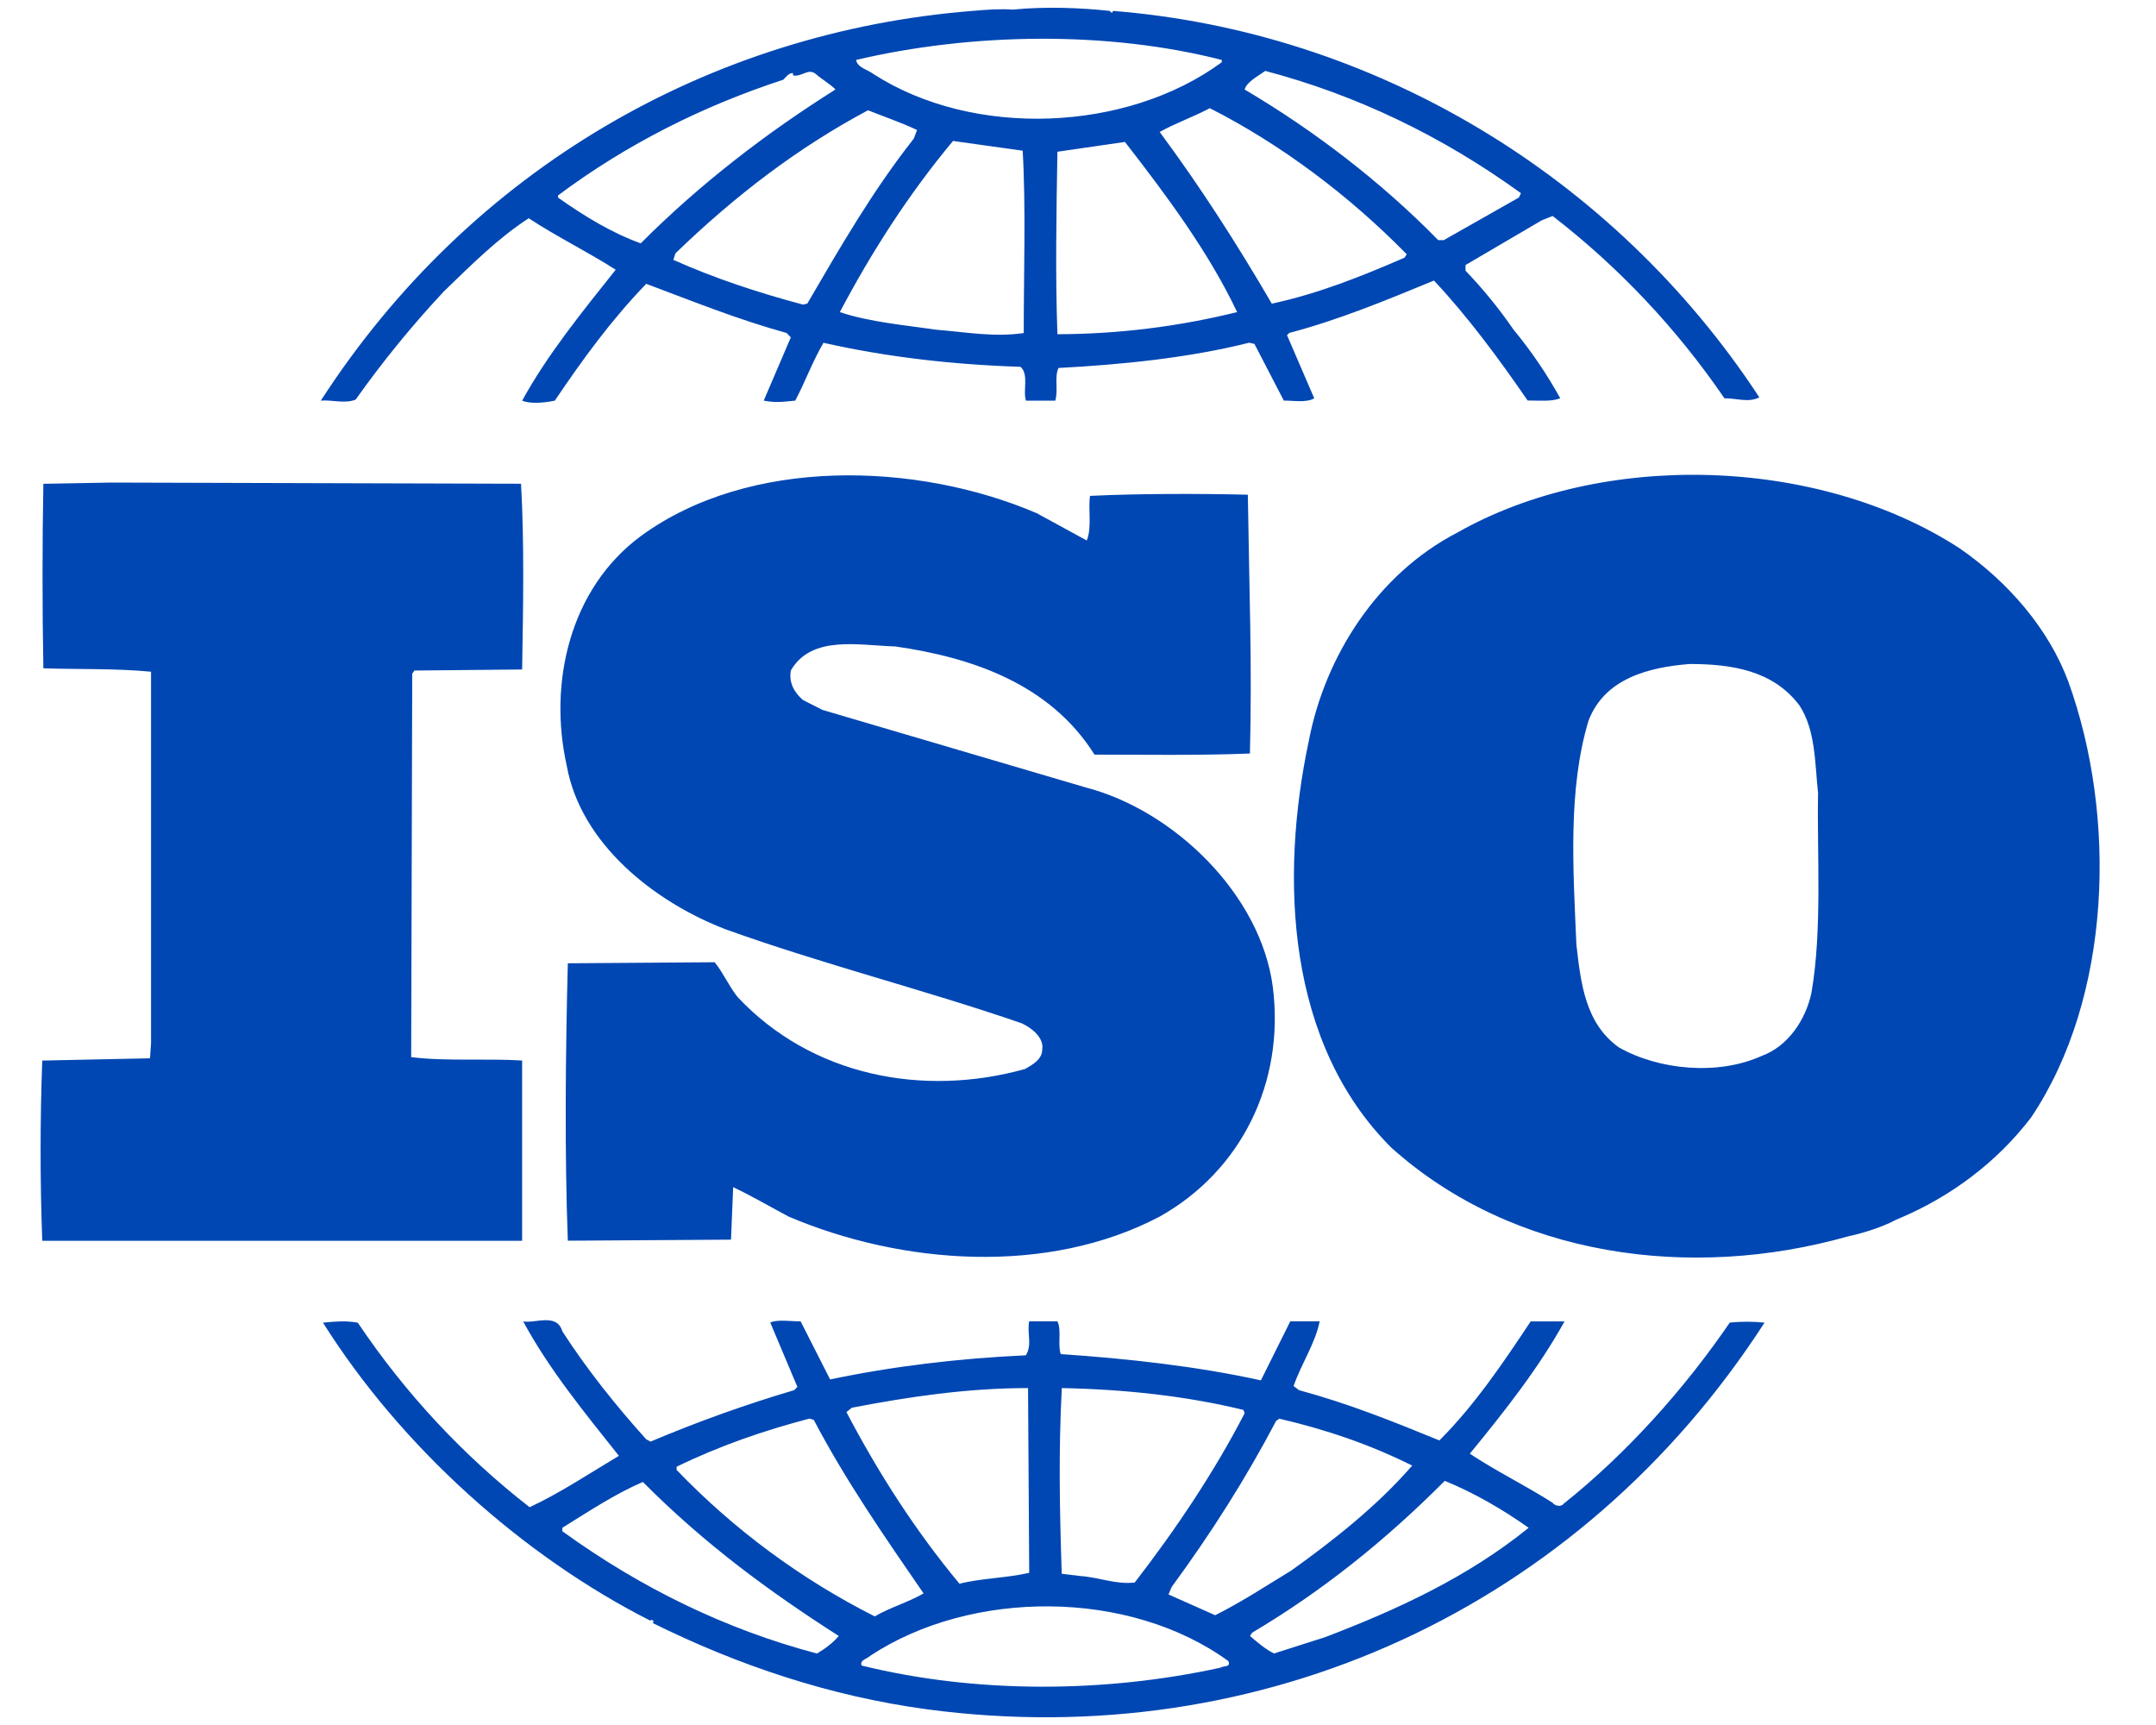 <?xml version="1.0" encoding="UTF-8"?> <svg xmlns="http://www.w3.org/2000/svg" width="35" height="28" viewBox="0 0 35 28" fill="none"><g clip-path="url(#clip0_1_1777)"><path d="M33.576 11.062C33.258 10.209 32.605 9.448 31.809 8.898C29.514 7.41 26.015 7.304 23.649 8.65C22.359 9.321 21.512 10.651 21.248 12.02C20.769 14.269 20.893 16.945 22.589 18.631C24.567 20.403 27.447 20.794 30.007 20.067C30.129 20.043 30.514 19.944 30.78 19.799L30.855 19.767C31.65 19.429 32.409 18.88 32.975 18.135C34.282 16.184 34.371 13.26 33.576 11.062ZM29.407 16.113C29.317 16.54 29.036 16.982 28.593 17.142C27.888 17.459 26.934 17.371 26.28 17.001C25.732 16.609 25.662 15.954 25.591 15.334C25.538 14.112 25.451 12.818 25.787 11.7C26.049 11.008 26.774 10.83 27.429 10.778C28.118 10.778 28.788 10.885 29.213 11.452C29.477 11.859 29.461 12.391 29.514 12.87C29.495 13.88 29.584 15.084 29.407 16.113ZM8.476 17.214C7.893 17.178 7.24 17.23 6.675 17.159L6.692 10.936L6.728 10.884L8.476 10.867C8.494 9.856 8.512 8.773 8.458 7.852L1.8 7.833L0.704 7.853C0.686 8.792 0.686 9.89 0.704 10.848C1.305 10.867 1.869 10.848 2.452 10.903V16.931L2.435 17.178L0.686 17.215C0.65 18.189 0.65 19.165 0.686 20.14H8.476L8.476 17.214ZM28.081 21.468C27.34 22.551 26.404 23.596 25.382 24.41C25.345 24.465 25.239 24.444 25.205 24.393C24.762 24.11 24.285 23.879 23.861 23.596C24.427 22.905 24.974 22.214 25.398 21.449H24.849C24.41 22.108 23.949 22.798 23.367 23.381C22.589 23.063 21.883 22.78 21.088 22.565L21 22.498C21.124 22.139 21.353 21.803 21.423 21.448H20.946L20.469 22.406C19.428 22.176 18.28 22.05 17.22 21.98C17.166 21.821 17.237 21.591 17.166 21.448H16.707C16.671 21.662 16.76 21.822 16.654 21.999C15.559 22.05 14.499 22.176 13.476 22.391L12.997 21.448C12.823 21.448 12.626 21.414 12.504 21.467L12.945 22.513L12.892 22.565C12.1 22.799 11.322 23.078 10.561 23.4L10.491 23.363C9.995 22.814 9.518 22.213 9.129 21.61C9.041 21.307 8.688 21.485 8.493 21.449C8.916 22.23 9.483 22.921 10.047 23.631C9.57 23.915 9.095 24.233 8.598 24.465C7.518 23.625 6.576 22.613 5.808 21.469C5.596 21.434 5.456 21.45 5.243 21.469C6.514 23.49 8.493 25.262 10.56 26.308C10.56 26.308 10.56 26.293 10.579 26.293C10.594 26.293 10.629 26.325 10.594 26.344C11.99 27.035 13.475 27.532 15.046 27.745C20.469 28.471 25.645 26.115 28.645 21.469C28.458 21.449 28.269 21.449 28.081 21.468ZM20.717 23.063L20.769 23.028C21.531 23.205 22.254 23.453 22.925 23.789C22.359 24.444 21.635 25.012 20.965 25.491C20.559 25.738 20.151 26.007 19.727 26.218L18.969 25.881L19.021 25.759C19.658 24.891 20.223 24.003 20.717 23.063ZM17.237 22.531C18.244 22.551 19.251 22.657 20.186 22.886L20.205 22.94C19.711 23.896 19.091 24.82 18.421 25.687C18.119 25.724 17.838 25.601 17.538 25.582L17.236 25.545C17.202 24.499 17.183 23.577 17.237 22.531ZM13.829 22.85C14.748 22.673 15.701 22.531 16.689 22.531L16.708 25.53C16.336 25.616 15.93 25.616 15.576 25.707C14.852 24.836 14.252 23.896 13.741 22.921L13.829 22.85ZM10.984 23.808C11.674 23.471 12.398 23.221 13.139 23.027L13.21 23.046C13.721 24.021 14.358 24.942 14.993 25.864C14.748 26.007 14.446 26.093 14.2 26.237C13.005 25.634 11.918 24.831 10.984 23.86V23.808H10.984ZM13.263 26.84C11.779 26.448 10.401 25.775 9.129 24.855V24.799C9.553 24.536 9.979 24.252 10.436 24.055C11.444 25.068 12.485 25.83 13.616 26.555C13.528 26.662 13.386 26.769 13.263 26.84ZM19.816 27.069C17.944 27.479 15.859 27.495 13.987 27.035C13.951 26.947 14.076 26.927 14.128 26.876C15.771 25.793 18.331 25.793 19.94 26.962C19.992 27.069 19.851 27.035 19.816 27.069ZM21.512 26.574L20.682 26.839C20.54 26.768 20.417 26.662 20.292 26.555L20.328 26.501C21.459 25.83 22.483 25.012 23.454 24.037C23.932 24.232 24.391 24.499 24.816 24.799C23.826 25.601 22.677 26.13 21.512 26.574ZM5.774 6.486C6.211 5.869 6.689 5.283 7.204 4.732C7.662 4.289 8.087 3.864 8.583 3.543C9.042 3.844 9.554 4.095 9.995 4.378C9.448 5.066 8.883 5.76 8.477 6.503C8.599 6.558 8.83 6.541 9.007 6.503C9.448 5.848 9.924 5.192 10.491 4.607C11.248 4.891 11.991 5.191 12.77 5.405L12.838 5.476L12.398 6.503C12.593 6.541 12.717 6.522 12.91 6.503C13.068 6.203 13.191 5.867 13.368 5.564C14.394 5.796 15.471 5.919 16.567 5.954C16.707 6.079 16.602 6.344 16.655 6.503H17.131C17.183 6.329 17.113 6.131 17.183 5.973C18.209 5.918 19.285 5.812 20.278 5.563L20.364 5.582L20.841 6.502C21 6.502 21.212 6.54 21.335 6.465L20.893 5.44L20.93 5.404C21.741 5.191 22.502 4.873 23.279 4.554C23.828 5.139 24.338 5.83 24.799 6.501C24.993 6.501 25.187 6.521 25.329 6.465C25.11 6.069 24.856 5.696 24.569 5.349C24.335 5.009 24.075 4.69 23.791 4.394V4.302L25.027 3.577L25.205 3.506C26.281 4.337 27.222 5.336 27.994 6.465C28.206 6.465 28.384 6.54 28.561 6.45C26.191 2.837 22.288 0.512 18.069 0.177L18.05 0.211L18.014 0.177C17.538 0.125 16.953 0.104 16.441 0.156C16.248 0.141 16.019 0.156 15.788 0.177C11.55 0.512 7.647 2.729 5.208 6.503C5.385 6.486 5.597 6.559 5.774 6.486ZM13.105 4.929L13.035 4.944C12.31 4.751 11.602 4.518 10.931 4.218L10.965 4.112C11.937 3.172 12.961 2.392 14.091 1.79C14.358 1.897 14.622 1.985 14.887 2.11L14.835 2.249C14.163 3.102 13.634 4.022 13.105 4.929ZM16.619 5.406C16.126 5.477 15.684 5.39 15.187 5.351C14.713 5.28 14.111 5.228 13.634 5.066C14.146 4.096 14.748 3.155 15.471 2.288L16.602 2.446C16.655 3.366 16.619 4.43 16.619 5.406ZM17.166 5.425C17.131 4.482 17.149 3.438 17.166 2.463C17.521 2.411 17.907 2.356 18.262 2.304C18.95 3.189 19.623 4.096 20.083 5.066C19.128 5.302 18.149 5.423 17.166 5.425ZM22.802 4.182C22.112 4.482 21.405 4.766 20.646 4.929C20.099 3.989 19.499 3.05 18.826 2.142C19.073 2.003 19.375 1.897 19.64 1.756C20.79 2.34 21.901 3.172 22.836 4.127L22.802 4.182ZM20.54 1.151C22.024 1.542 23.419 2.214 24.691 3.136L24.656 3.207L23.438 3.898H23.348C22.414 2.944 21.319 2.11 20.205 1.453C20.24 1.329 20.418 1.239 20.54 1.151ZM19.834 0.973V1.01C18.297 2.142 15.807 2.249 14.182 1.203C14.091 1.132 13.917 1.098 13.898 0.973C15.771 0.532 17.978 0.497 19.834 0.973ZM9.059 3.172C10.173 2.34 11.409 1.72 12.716 1.294C12.77 1.238 12.804 1.186 12.873 1.186V1.223C13.014 1.257 13.121 1.097 13.244 1.202C13.351 1.294 13.476 1.364 13.563 1.452C12.469 2.142 11.39 2.959 10.401 3.95C9.924 3.776 9.484 3.508 9.059 3.207L9.059 3.172ZM16.637 17.353C14.977 17.814 13.174 17.462 11.974 16.184C11.833 16.007 11.744 15.795 11.602 15.619L9.218 15.636C9.181 17.071 9.164 18.721 9.218 20.139L11.867 20.122L11.902 19.27C12.203 19.412 12.504 19.589 12.804 19.748C14.641 20.529 17.005 20.706 18.825 19.748C20.151 19.006 20.858 17.57 20.663 16.024C20.469 14.519 19.056 13.153 17.626 12.782L13.351 11.523L13.034 11.362C12.893 11.239 12.804 11.081 12.838 10.884C13.174 10.3 13.952 10.478 14.535 10.493C15.771 10.671 17.043 11.096 17.768 12.249C18.544 12.249 19.444 12.265 20.291 12.231C20.328 10.777 20.278 9.502 20.257 8.03C19.462 8.011 18.49 8.011 17.696 8.049C17.661 8.259 17.73 8.56 17.642 8.773L16.83 8.33C14.886 7.497 12.166 7.41 10.4 8.704C9.252 9.554 8.899 11.08 9.2 12.427C9.428 13.701 10.629 14.642 11.778 15.084C13.35 15.65 14.992 16.061 16.584 16.609C16.742 16.681 16.953 16.842 16.919 17.037C16.92 17.194 16.76 17.285 16.637 17.353Z" fill="#0047B3"></path></g><defs><clipPath id="clip0_1_1777"><rect width="33.426" height="27.75" fill="white" transform="translate(0.659 0.125)"></rect></clipPath></defs></svg> 